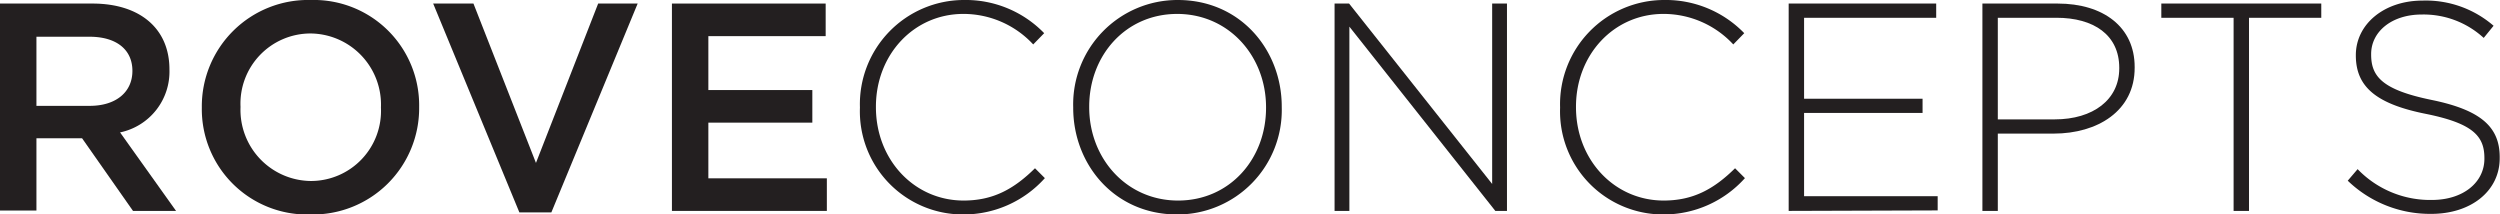 <svg xmlns="http://www.w3.org/2000/svg" viewBox="0 0 253.19 21.72"><defs><style>.cls-1{fill:#231f20;}</style></defs><title>Asset 1</title><g id="Layer_2" data-name="Layer 2"><g id="Layer_1-2" data-name="Layer 1"><path class="cls-1" d="M13.47,21.36,8.31,14H3.69v7.32H0V.36H9.36c4.83,0,7.8,2.55,7.8,6.66a6.29,6.29,0,0,1-5,6.39l5.67,7.95ZM9.06,3.72H3.69v7h5.4c2.64,0,4.32-1.38,4.32-3.54S11.79,3.72,9.06,3.72Z"/><path class="cls-1" d="M31.44,21.72a10.67,10.67,0,0,1-11-10.83A10.77,10.77,0,0,1,31.5,0,10.67,10.67,0,0,1,42.45,10.83,10.77,10.77,0,0,1,31.44,21.72Zm0-18.33a7.1,7.1,0,0,0-7.08,7.44,7.2,7.2,0,0,0,7.14,7.5,7.1,7.1,0,0,0,7.08-7.44A7.2,7.2,0,0,0,31.44,3.39Z"/><path class="cls-1" d="M60.58.36h4L55.84,21.51H52.6L43.87.36h4.08L54.28,16.5Z"/><path class="cls-1" d="M83.62,3.66H71.74V9.12H82.27v3.3H71.74v5.64h12v3.3H68.05V.36H83.62Z"/><path class="cls-1" d="M97.53,21.72a10.44,10.44,0,0,1-10.44-10.8v-.06A10.55,10.55,0,0,1,97.59,0a11.07,11.07,0,0,1,8.16,3.36L104.64,4.5a9.64,9.64,0,0,0-7.08-3.09c-5,0-8.85,4.11-8.85,9.39v.06c0,5.31,3.87,9.45,8.88,9.45,3,0,5.1-1.17,7.23-3.27l1,1A11.07,11.07,0,0,1,97.53,21.72Z"/><path class="cls-1" d="M119.22,21.72c-6.36,0-10.53-5.07-10.53-10.8v-.06A10.57,10.57,0,0,1,119.28,0c6.36,0,10.53,5.07,10.53,10.8,0,0,0,0,0,.06A10.57,10.57,0,0,1,119.22,21.72Zm9-10.86c0-5.19-3.78-9.45-9-9.45s-8.91,4.2-8.91,9.39v.06c0,5.19,3.78,9.45,9,9.45s8.91-4.2,8.91-9.39Z"/><path class="cls-1" d="M151.44,21.36,136.66,2.7V21.36h-1.5V.36h1.47l14.49,18.27V.36h1.5v21Z"/><path class="cls-1" d="M168.43,21.72A10.44,10.44,0,0,1,158,10.92v-.06A10.55,10.55,0,0,1,168.49,0a11.07,11.07,0,0,1,8.16,3.36L175.54,4.5a9.64,9.64,0,0,0-7.08-3.09c-5,0-8.85,4.11-8.85,9.39v.06c0,5.31,3.87,9.45,8.88,9.45,3,0,5.1-1.17,7.23-3.27l1,1A11.07,11.07,0,0,1,168.43,21.72Z"/><path class="cls-1" d="M181.15,21.36V.36h14.94V1.8H182.71V10h12v1.44h-12v8.43h13.53v1.44Z"/><path class="cls-1" d="M208,13.53h-5.67v7.83h-1.56V.36h7.62c4.62,0,7.8,2.37,7.8,6.42v.06C216.21,11.25,212.4,13.53,208,13.53Zm6.63-6.66c0-3.33-2.58-5.07-6.36-5.07h-5.94V12.09h5.76c3.9,0,6.54-2,6.54-5.16Z"/><path class="cls-1" d="M227.77,1.8V21.36h-1.56V1.8h-7.32V.36h16.2V1.8Z"/><path class="cls-1" d="M246.23,21.66a12,12,0,0,1-8.46-3.36l1-1.17a10.19,10.19,0,0,0,7.53,3.12c3.15,0,5.31-1.77,5.31-4.17V16c0-2.22-1.17-3.51-5.94-4.47-5-1-7.08-2.73-7.08-5.91V5.58c0-3.12,2.85-5.52,6.75-5.52a10.47,10.47,0,0,1,7.2,2.55l-1,1.23a9,9,0,0,0-6.27-2.37c-3.09,0-5.13,1.77-5.13,4v.06c0,2.22,1.14,3.57,6.12,4.59s6.9,2.73,6.9,5.79v.06C253.19,19.32,250.28,21.66,246.23,21.66Z"/></g></g></svg>